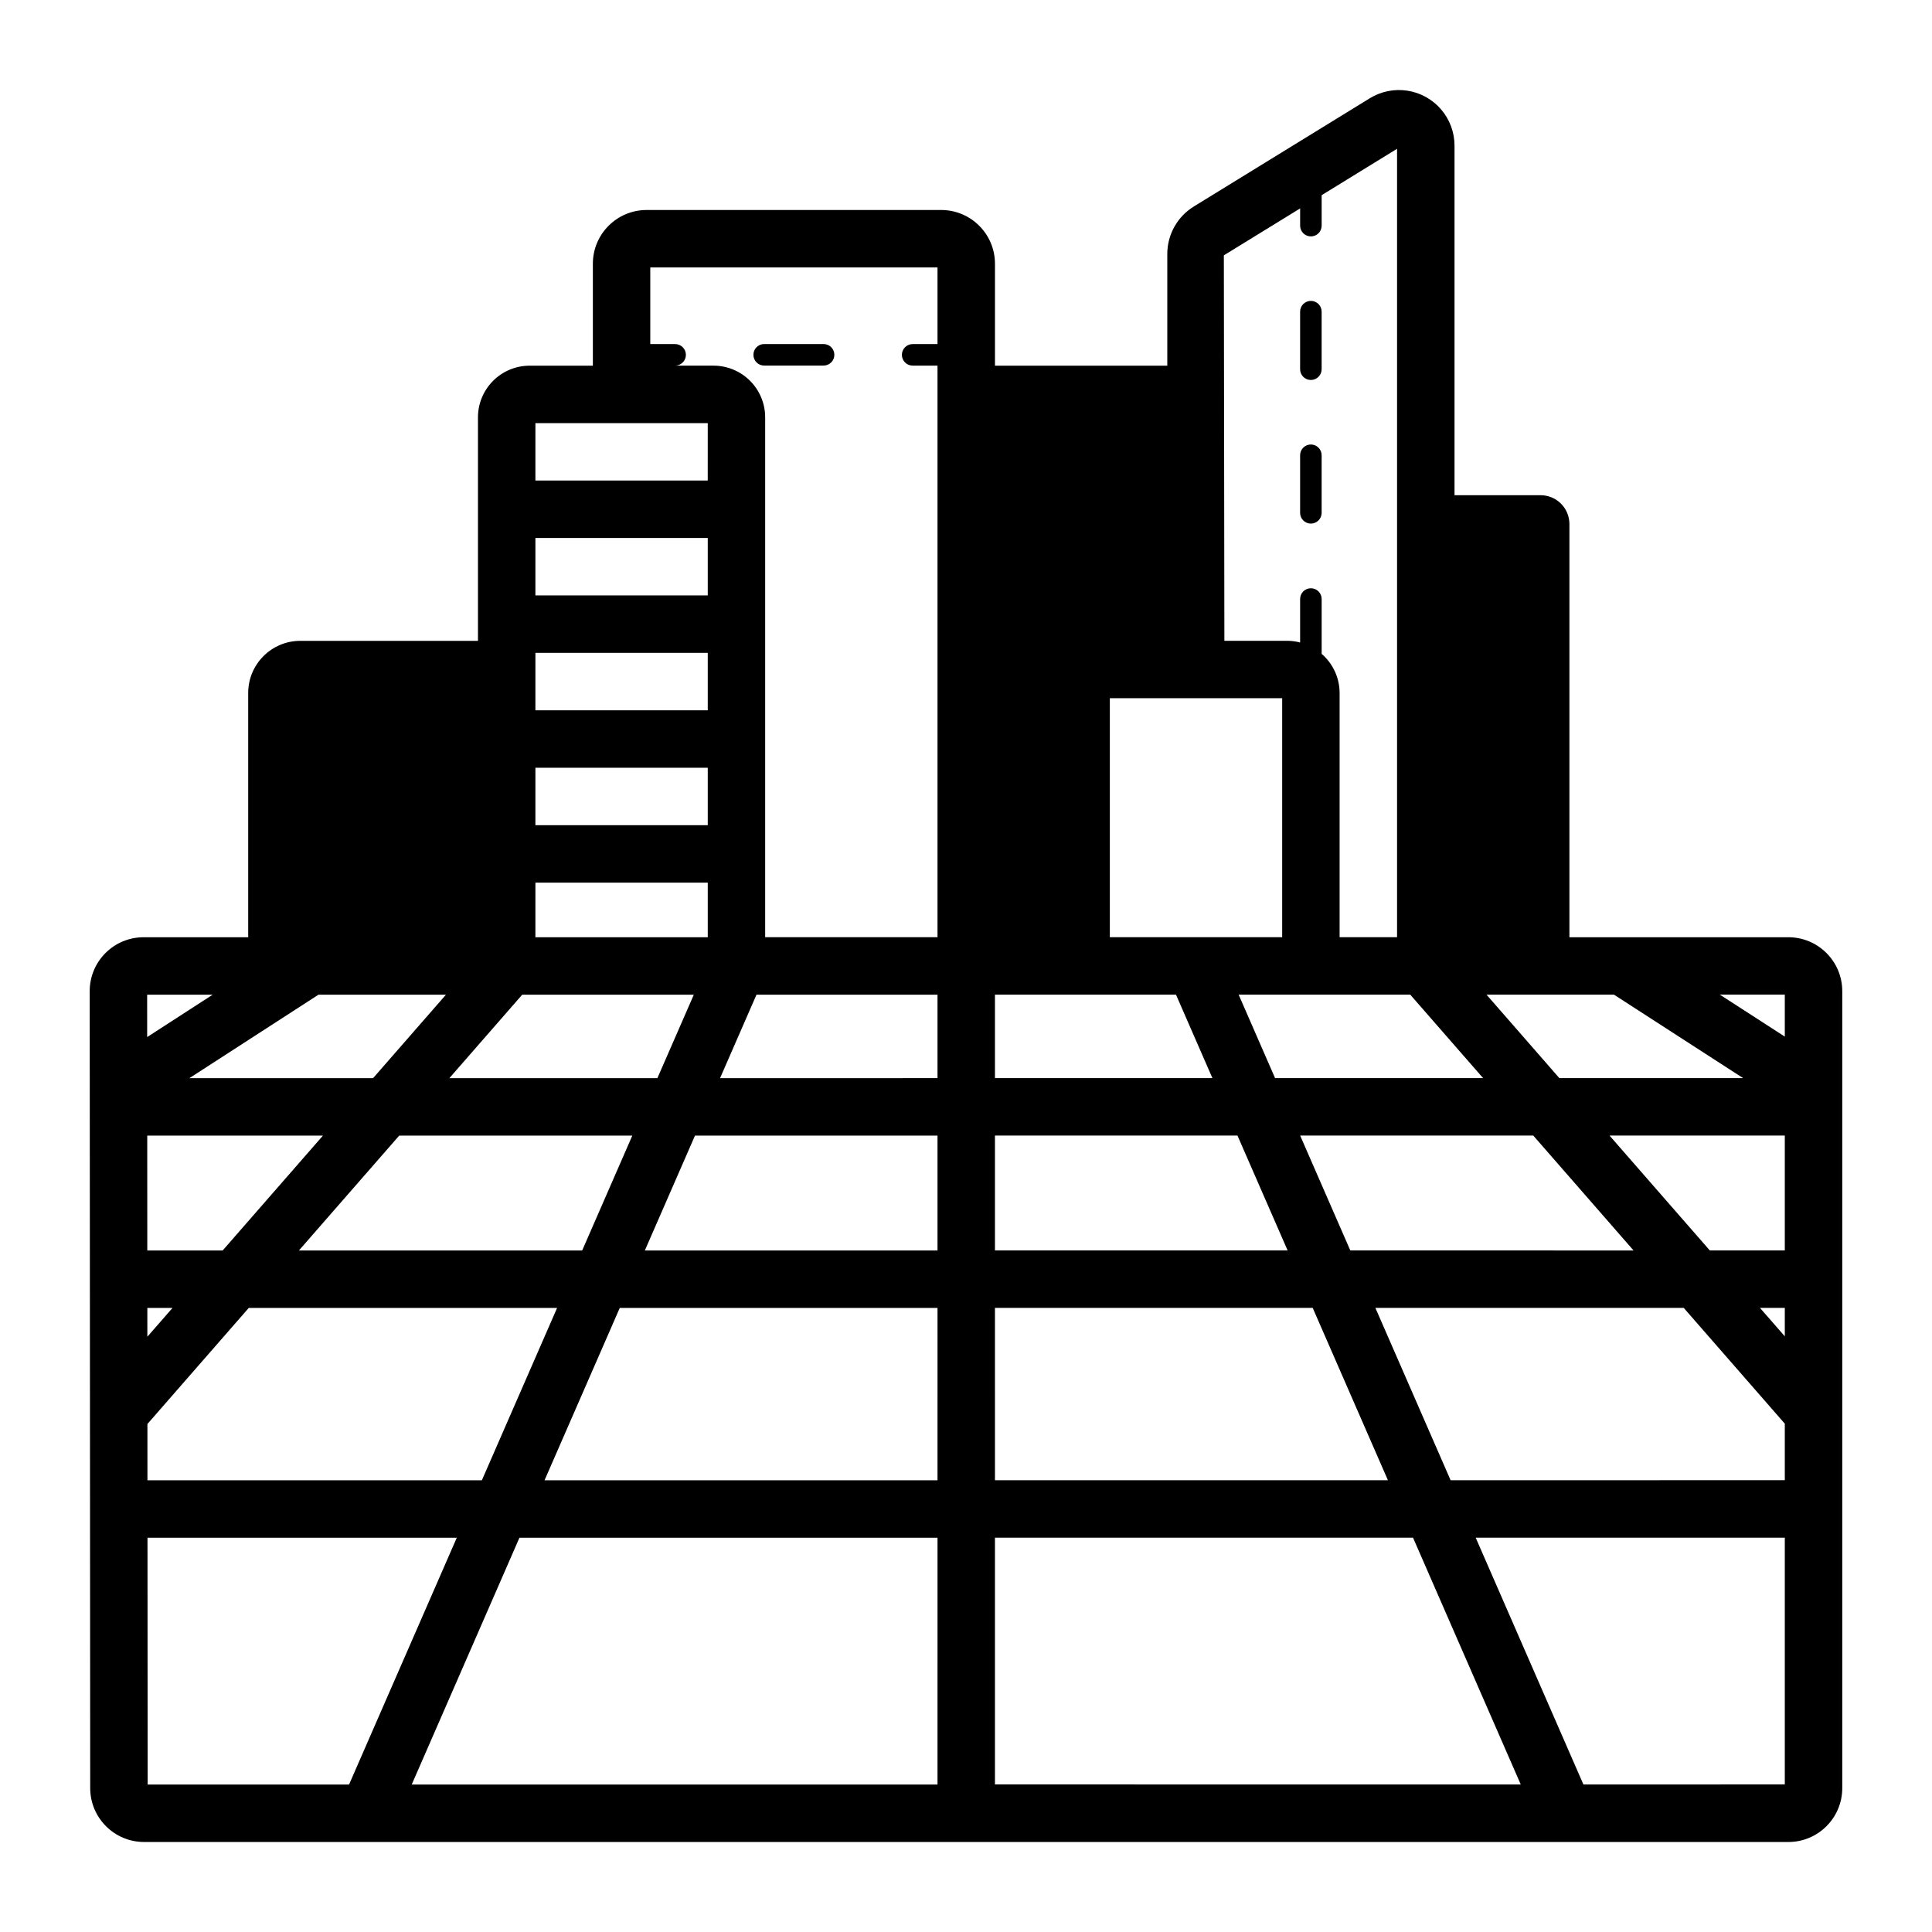 <?xml version="1.0" encoding="UTF-8"?>
<!-- Uploaded to: SVG Find, www.svgrepo.com, Generator: SVG Find Mixer Tools -->
<svg fill="#000000" width="800px" height="800px" version="1.1" viewBox="144 144 512 512" xmlns="http://www.w3.org/2000/svg">
 <path d="m617.95 392.38h-58.039v-109.53c-0.016-4.199-3.414-7.602-7.613-7.613h-22.836v-92.633c0.004-3.512-1.25-6.91-3.531-9.582-2.281-2.668-5.441-4.438-8.91-4.984-3.469-0.543-7.019 0.164-10.012 2.004l-46.66 28.695v0.004c-4.332 2.672-6.977 7.391-7.004 12.48v29.684l-45.668 0.004v-27.023c-0.008-7.828-6.328-14.184-14.16-14.234h-78.246c-7.828 0.051-14.152 6.406-14.156 14.234v27.02l-16.746 0.004c-3.637-0.004-7.121 1.441-9.691 4.008-2.57 2.57-4.012 6.059-4.012 9.691v59.219h-47.117c-7.598 0.027-13.75 6.18-13.773 13.777v64.777h-27.73c-3.789-0.004-7.422 1.504-10.098 4.184-2.676 2.676-4.18 6.312-4.176 10.098l0.133 211.21v0.004c0.012 7.879 6.394 14.262 14.273 14.27h435.77c7.875-0.008 14.262-6.391 14.27-14.27v-211.23c-0.008-7.875-6.394-14.262-14.27-14.27zm-332.06-136.25h45.672l-0.004 15.215h-45.672zm0 30.438h45.672v15.223h-45.676zm0 30.445h45.672v15.223h-45.676zm0 30.445h45.672v15.223l-45.676 0.004zm0 30.445h45.672v14.473l-45.676 0.004zm-3.496 29.695h45.477l-9.656 22.121-55.133 0.004zm29.176 37.344-13.289 30.453h-75.07l26.578-30.445zm-83.164-37.344h33.777l-19.312 22.121-48.684 0.004zm-45.41 0 17.367 0.004-17.363 11.227zm0.023 37.344h46.566l-26.582 30.453h-19.969zm0.027 45.672h6.668l-6.664 7.633zm0.02 30.762 26.855-30.762 81.711 0.004-19.934 45.672-88.625-0.004zm0.062 95.543-0.043-65.414h81.969l-28.551 65.414zm209.32 0-139.34 0.004 28.551-65.414h110.79zm0-80.637-104.14 0.004 19.934-45.672 84.207 0.004zm0-60.895-77.562 0.008 13.289-30.445h64.273zm0-45.672-57.629 0.008 9.656-22.121h47.973zm0-194.54h-6.582v0.008c-1.578 0-2.856 1.277-2.856 2.852 0 1.578 1.277 2.856 2.856 2.856h6.582v151.48h-45.672v-137.77c0.004-3.633-1.441-7.121-4.012-9.691-2.566-2.57-6.055-4.012-9.688-4.008l-10.164-0.012c1.574 0 2.856-1.277 2.856-2.856 0-1.574-1.281-2.852-2.856-2.852h-6.582v-20.312h76.117zm179.27 172.42 34.234 22.121h-48.703l-19.309-22.121zm5.191 67.793-75.066-0.004-13.289-30.445h61.777zm-59.18-67.793 19.312 22.121h-55.133l-9.656-22.121zm-29.184-208.36v4.547c-0.004 0.758 0.293 1.488 0.828 2.027 0.535 0.539 1.266 0.84 2.023 0.84 0.762 0 1.488-0.301 2.023-0.84 0.535-0.539 0.836-1.27 0.832-2.027v-8.059l19.98-12.293v208.94h-15.223v-64.777c-0.02-3.965-1.758-7.723-4.758-10.312v-14.551c-0.008-1.57-1.285-2.836-2.856-2.836s-2.844 1.266-2.852 2.836v11.539c-1.082-0.289-2.195-0.438-3.312-0.453h-16.758l-0.141-102.15zm-50.43 129.8h45.672v63.328l-45.672 0.004zm-30.445 78.551h47.973l9.656 22.121-57.629 0.004zm0 37.344 64.27 0.004 13.289 30.445-77.559 0.004zm0 45.672 84.207 0.004 19.934 45.672-104.14-0.004zm0 126.3v-65.41h110.79l28.551 65.414zm209.32 0-53.371 0.004-28.551-65.414h81.922zm0-80.637-88.57 0.004-19.934-45.672 81.715 0.004 26.789 30.688zm0-38.125-6.586-7.543h6.586zm0-22.766-19.875 0.004-26.578-30.445h46.453zm0-56.664-17.223-11.129h17.223zm-128.45-138.82v-15.227c-0.004-0.758 0.293-1.488 0.828-2.027 0.535-0.539 1.266-0.84 2.023-0.84 0.762 0 1.488 0.301 2.023 0.84 0.535 0.539 0.836 1.27 0.832 2.027v15.227c0.004 0.758-0.297 1.488-0.832 2.027-0.535 0.539-1.262 0.84-2.023 0.84-0.758 0-1.488-0.301-2.023-0.84-0.535-0.539-0.832-1.27-0.828-2.027zm-144.88-41.867c0-1.574 1.277-2.852 2.852-2.852h15.742c1.574 0 2.856 1.277 2.856 2.852 0 1.578-1.281 2.856-2.856 2.856h-15.742c-1.574 0-2.852-1.277-2.852-2.856zm144.88 3.805v-15.219c-0.004-0.762 0.293-1.492 0.828-2.031 0.535-0.535 1.266-0.84 2.023-0.84 0.762 0 1.488 0.305 2.023 0.84 0.535 0.539 0.836 1.27 0.832 2.031v15.223c0.004 0.758-0.297 1.488-0.832 2.027-0.535 0.539-1.262 0.84-2.023 0.84-0.758 0-1.488-0.301-2.023-0.84-0.535-0.539-0.832-1.27-0.828-2.027z"/>
</svg>